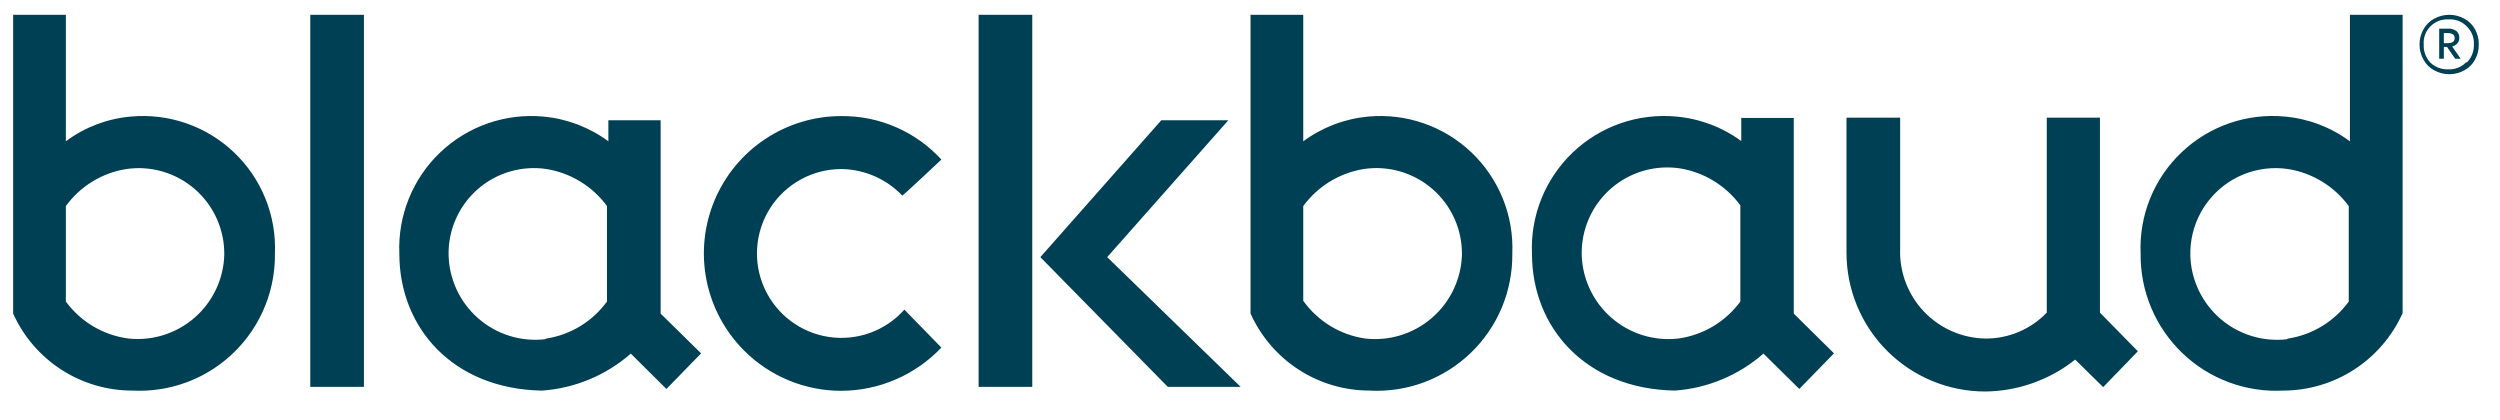 <svg width="286" height="48" viewBox="0 0 286 48" fill="none" xmlns="http://www.w3.org/2000/svg">
<path fill-rule="evenodd" clip-rule="evenodd" d="M21.349 43.733C19.361 44.471 17.244 44.795 15.127 44.683C12.249 44.682 9.433 43.85 7.016 42.288C4.6 40.725 2.686 38.498 1.504 35.874V1.691H7.534V16.16C9.703 14.547 12.278 13.569 14.971 13.335C17.117 13.137 19.281 13.4 21.317 14.108C23.353 14.815 25.214 15.95 26.775 17.436C28.336 18.922 29.561 20.725 30.367 22.724C31.174 24.723 31.544 26.871 31.451 29.024C31.488 32.218 30.538 35.345 28.73 37.978C26.922 40.612 24.345 42.622 21.351 43.735L21.349 43.733ZM7.534 24.946V34.498C8.384 35.655 9.46 36.627 10.697 37.355C11.935 38.083 13.307 38.551 14.731 38.731C16.086 38.871 17.454 38.73 18.752 38.317C20.049 37.904 21.248 37.229 22.273 36.333C23.298 35.437 24.127 34.339 24.709 33.108C25.292 31.878 25.614 30.54 25.657 29.179C25.679 27.76 25.392 26.353 24.817 25.056C24.241 23.758 23.39 22.601 22.323 21.665C21.256 20.729 19.998 20.037 18.637 19.635C17.276 19.233 15.843 19.133 14.439 19.339C11.668 19.78 9.185 21.302 7.536 23.573L7.534 24.946ZM75.577 35.872V13.76H69.598V16.167C67.425 14.562 64.854 13.582 62.164 13.335C60.018 13.137 57.855 13.4 55.819 14.108C53.783 14.815 51.922 15.95 50.361 17.436C48.8 18.922 47.575 20.725 46.768 22.724C45.962 24.723 45.592 26.871 45.684 29.024C45.684 37.435 51.742 44.498 62.005 44.686C65.762 44.42 69.33 42.934 72.165 40.453L76.238 44.498L80.206 40.425L75.577 35.877V35.872ZM62.35 38.809C60.981 38.963 59.595 38.831 58.28 38.42C56.965 38.01 55.751 37.33 54.713 36.424C53.675 35.518 52.838 34.406 52.253 33.159C51.669 31.912 51.351 30.556 51.319 29.179C51.291 27.759 51.574 26.349 52.148 25.049C52.721 23.749 53.572 22.59 54.64 21.653C55.708 20.716 56.968 20.024 58.332 19.624C59.695 19.224 61.13 19.127 62.535 19.339C65.301 19.793 67.779 21.311 69.438 23.57V34.496C68.618 35.623 67.584 36.578 66.395 37.304C65.206 38.03 63.884 38.515 62.507 38.729L62.35 38.809ZM205.207 35.872V13.492H199.2V16.137C197.017 14.537 194.436 13.567 191.739 13.332C189.593 13.134 187.429 13.398 185.393 14.105C183.357 14.812 181.496 15.947 179.934 17.433C178.373 18.919 177.148 20.722 176.341 22.721C175.534 24.72 175.165 26.868 175.257 29.022C175.257 37.433 181.342 44.496 191.607 44.683C195.355 44.414 198.913 42.927 201.739 40.45L205.84 44.496L209.808 40.423L205.204 35.874L205.207 35.872ZM191.979 38.729C190.611 38.884 189.225 38.752 187.91 38.342C186.594 37.932 185.379 37.252 184.341 36.346C183.303 35.441 182.466 34.329 181.881 33.082C181.296 31.834 180.978 30.479 180.946 29.102C180.923 27.682 181.209 26.274 181.784 24.976C182.359 23.678 183.21 22.521 184.277 21.584C185.345 20.648 186.603 19.955 187.965 19.553C189.327 19.152 190.76 19.052 192.164 19.259C194.941 19.706 197.43 21.227 199.095 23.492V34.498C198.254 35.645 197.19 36.611 195.968 37.338C194.745 38.065 193.389 38.538 191.979 38.729ZM156.686 44.686C158.803 44.797 160.92 44.474 162.907 43.735C164.894 42.996 166.709 41.857 168.238 40.39C169.768 38.922 170.981 37.156 171.801 35.201C172.621 33.246 173.032 31.144 173.008 29.024C173.101 26.871 172.731 24.722 171.925 22.723C171.118 20.725 169.893 18.922 168.332 17.435C166.771 15.949 164.91 14.814 162.874 14.107C160.838 13.4 158.674 13.136 156.528 13.335C153.837 13.582 151.266 14.561 149.092 16.167V1.691H143.063V35.87C144.24 38.492 146.15 40.719 148.562 42.282C150.975 43.846 153.788 44.679 156.663 44.681H156.688L156.686 44.686ZM149.092 34.42V23.575C150.751 21.312 153.231 19.791 156 19.337C157.406 19.125 158.842 19.223 160.207 19.622C161.572 20.022 162.833 20.714 163.904 21.65C164.974 22.587 165.828 23.745 166.405 25.045C166.982 26.345 167.269 27.755 167.246 29.177C167.2 30.549 166.87 31.897 166.278 33.135C165.686 34.374 164.844 35.476 163.805 36.373C162.767 37.271 161.553 37.943 160.242 38.349C158.93 38.754 157.549 38.883 156.185 38.729C154.774 38.525 153.418 38.038 152.199 37.297C150.981 36.555 149.925 35.576 149.095 34.416L149.092 34.42ZM274.859 24.948V35.874H274.834C273.647 38.494 271.731 40.718 269.315 42.279C266.899 43.841 264.086 44.676 261.209 44.683C259.092 44.796 256.974 44.473 254.987 43.734C253 42.996 251.185 41.857 249.656 40.39C248.126 38.922 246.913 37.156 246.093 35.201C245.273 33.246 244.862 31.144 244.887 29.024C244.792 26.868 245.161 24.716 245.969 22.715C246.778 20.714 248.007 18.909 249.573 17.424C251.136 15.937 253.001 14.803 255.04 14.098C257.079 13.393 259.246 13.132 261.394 13.335C264.086 13.577 266.659 14.557 268.83 16.167V1.691H274.859V24.944V24.948ZM257.536 38.425C258.852 38.837 260.238 38.967 261.607 38.814L261.739 38.734C263.121 38.522 264.447 38.039 265.641 37.312C266.835 36.586 267.874 35.63 268.697 34.501V23.575C267.037 21.315 264.559 19.796 261.792 19.342C260.042 19.077 258.253 19.293 256.617 19.967C254.98 20.64 253.558 21.746 252.502 23.166C251.445 24.586 250.795 26.266 250.62 28.027C250.445 29.788 250.752 31.564 251.509 33.163C252.093 34.41 252.931 35.522 253.969 36.428C255.007 37.334 256.221 38.014 257.536 38.425ZM41.634 1.691H35.497V44.258H41.634V1.691ZM85.127 40.107C88.074 43.054 92.07 44.709 96.238 44.709C98.382 44.701 100.503 44.259 102.472 43.408C104.441 42.558 106.217 41.318 107.694 39.762L103.46 35.424C102.388 36.626 101.033 37.541 99.516 38.086C98 38.63 96.372 38.786 94.78 38.541C93.188 38.295 91.683 37.655 90.402 36.679C89.12 35.703 88.103 34.422 87.443 32.953C86.783 31.483 86.502 29.872 86.624 28.266C86.745 26.66 87.267 25.109 88.141 23.756C89.015 22.403 90.214 21.29 91.628 20.519C93.042 19.747 94.627 19.342 96.238 19.339C97.546 19.354 98.838 19.63 100.038 20.152C101.238 20.674 102.321 21.431 103.223 22.379C103.593 22.116 107.694 18.254 107.694 18.254C106.241 16.666 104.469 15.403 102.496 14.546C100.522 13.689 98.389 13.258 96.238 13.28C93.129 13.28 90.091 14.201 87.507 15.928C84.922 17.655 82.908 20.11 81.719 22.981C80.529 25.853 80.218 29.013 80.825 32.061C81.432 35.11 82.929 37.91 85.127 40.107ZM227.111 38.731C228.424 38.742 229.725 38.484 230.935 37.974C232.145 37.465 233.239 36.714 234.149 35.767V13.465H240.233V35.767L244.571 40.185L240.603 44.286L237.403 41.138C234.474 43.465 230.852 44.75 227.111 44.788C222.901 44.788 218.864 43.116 215.888 40.14C212.911 37.163 211.239 33.126 211.239 28.916V13.463H217.376V28.436C217.327 29.755 217.541 31.07 218.006 32.304C218.471 33.539 219.177 34.668 220.084 35.627C220.991 36.585 222.079 37.353 223.286 37.886C224.493 38.418 225.794 38.705 227.113 38.729L227.111 38.731ZM111.954 1.691H118.091V44.256H111.954V1.691ZM132.855 13.755H140.526L126.663 29.415L141.929 44.256H133.595L119.017 29.417L132.852 13.758L132.855 13.755ZM283.145 3.358C282.868 2.842 282.445 2.419 281.929 2.142C281.399 1.847 280.802 1.693 280.195 1.693C279.589 1.693 278.992 1.847 278.462 2.142C277.946 2.419 277.523 2.842 277.246 3.358C276.946 3.881 276.791 4.474 276.795 5.077C276.788 5.689 276.944 6.293 277.246 6.823C277.524 7.339 277.947 7.762 278.462 8.041C278.992 8.335 279.589 8.49 280.195 8.49C280.802 8.49 281.399 8.335 281.929 8.041C282.446 7.762 282.868 7.339 283.145 6.823C283.44 6.29 283.586 5.687 283.568 5.077C283.581 4.476 283.435 3.883 283.145 3.358ZM282.827 6.192C282.692 6.546 282.484 6.869 282.219 7.141H282.114C281.85 7.409 281.532 7.618 281.181 7.755C280.83 7.891 280.454 7.952 280.078 7.934C279.704 7.948 279.331 7.888 278.981 7.757C278.631 7.625 278.31 7.425 278.039 7.168C277.776 6.889 277.573 6.56 277.441 6.201C277.31 5.841 277.252 5.459 277.273 5.077C277.245 4.698 277.3 4.318 277.432 3.962C277.564 3.607 277.771 3.284 278.039 3.015C278.303 2.746 278.622 2.536 278.973 2.399C279.325 2.262 279.701 2.201 280.078 2.219C280.474 2.186 280.872 2.243 281.243 2.386C281.614 2.528 281.947 2.753 282.219 3.042C282.488 3.306 282.698 3.623 282.835 3.974C282.972 4.325 283.032 4.701 283.012 5.077C283.028 5.456 282.965 5.835 282.827 6.19V6.192ZM280.526 5.314C280.765 5.264 280.979 5.133 281.134 4.944C281.281 4.767 281.357 4.541 281.346 4.311C281.353 4.165 281.325 4.02 281.266 3.886C281.206 3.753 281.116 3.635 281.003 3.543C280.709 3.34 280.353 3.247 279.998 3.278H279.044V6.72H279.575V5.371H279.945L280.871 6.72H281.506L280.526 5.314ZM279.97 4.944H279.575V3.781H279.97C280.526 3.781 280.818 3.966 280.818 4.363C280.818 4.759 280.526 4.944 279.97 4.944Z" fill="#004054"/>
</svg>
